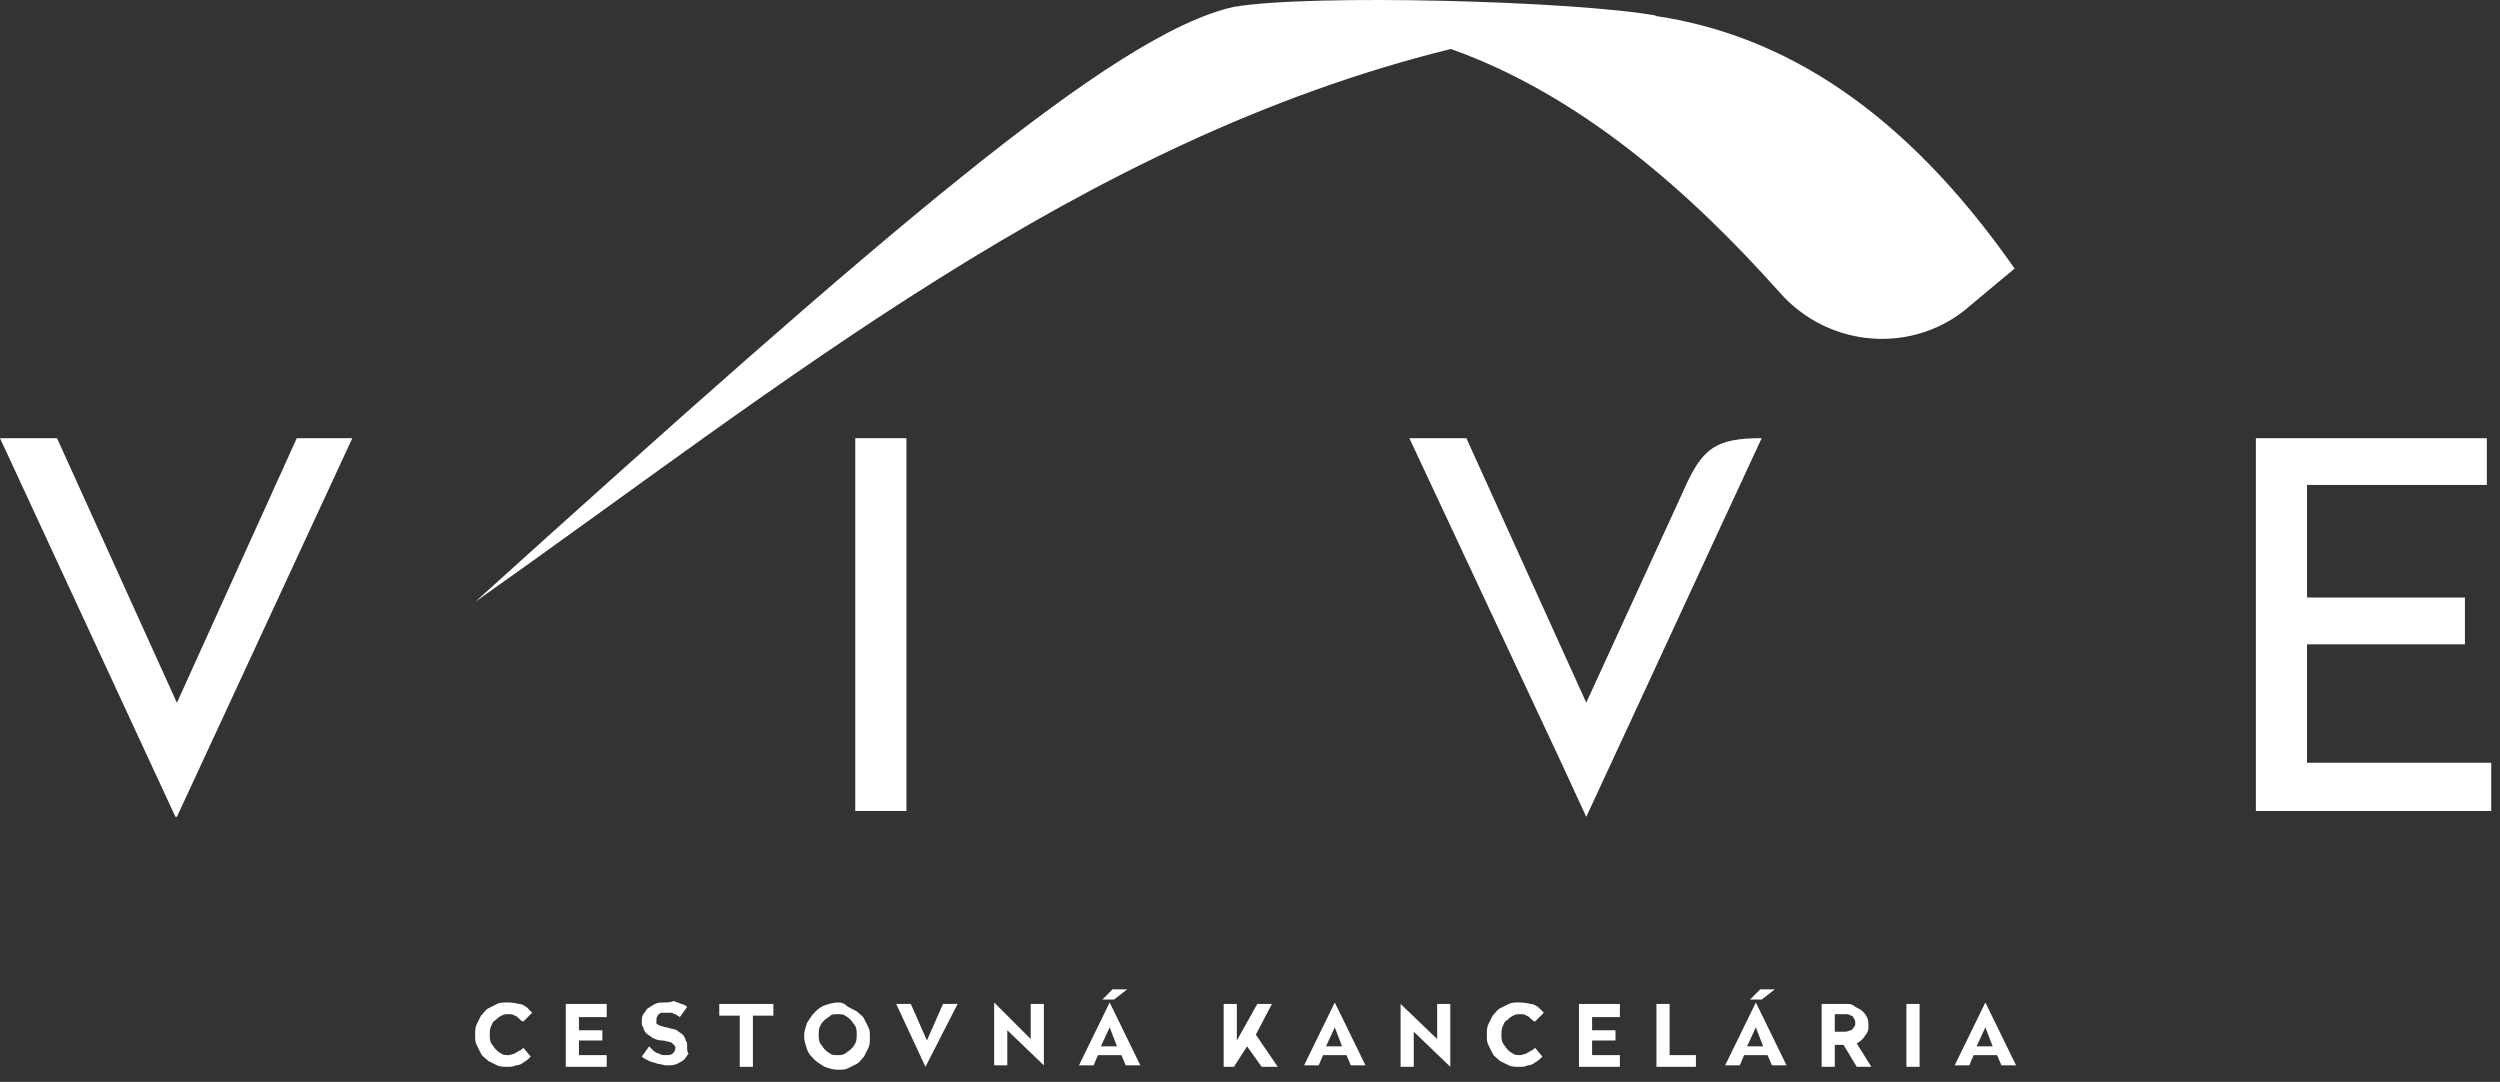 <svg xmlns="http://www.w3.org/2000/svg" width="171" height="74" viewBox="0 0 171 74" fill="none"><rect x="0" y="0" width="171" height="74" fill="#333333" stroke="none"/><g clip-path="url(#clip0_1591_1943)"><path d="M137.8 18.37C130.26 7.57 122.01 2.37 113.16 1.08C113.21 1.08 113.26 1.08 113.3 1.07C107.8 0.07 89.7 -0.43 84.4 0.47C76.2 2.27 60.4 15.97 32.5 41.17C53.55 26.32 73.88 9.6 99.24 3.35C108.07 6.49 115.56 13.1 121.7 19.97C125.1 23.87 131 24.27 134.8 20.87L137.8 18.37V18.37Z" fill="white"></path><path d="M12.1 48.071L3.9 29.971H0L12 55.871H12.1L24.1 29.971H20.3L12.1 48.071Z" fill="white"></path><path d="M62 29.971H58.5V55.471H62V29.971Z" fill="white"></path><path d="M120.5 29.971C117.3 29.971 116.4 30.671 115.1 33.671L108.5 48.061L100.3 29.971H96.4L106.7 51.971L108.5 55.871C112.5 47.271 116.5 38.571 120.5 29.971V29.971Z" fill="white"></path><path d="M167.001 52.171H157.801V44.071H168.601V40.871H157.801V33.171H170.101V29.971H154.301V55.471H170.401V52.171H167.001Z" fill="white"></path><path d="M63.401 71.17L62.301 68.67H61.301L63.301 72.97L65.501 68.67H64.501L63.401 71.17Z" fill="white"></path><path d="M70.5 71.07L68 68.57V72.87H68.9V70.47L71.4 72.87V68.67H70.5V71.07Z" fill="white"></path><path d="M38.699 68.67V72.97H41.499V72.17H39.599V71.17H41.199V70.47H39.599V69.57H41.499V68.67H41.399H38.699Z" fill="white"></path><path d="M49.199 68.67V69.47H50.599V72.97H51.499V69.47H52.899V68.67H52.799H49.199Z" fill="white"></path><path d="M33.9 69.77C34 69.67 34.1 69.57 34.3 69.47C34.5 69.37 34.6 69.37 34.8 69.37C34.9 69.37 35.1 69.37 35.2 69.47C35.3 69.47 35.4 69.57 35.5 69.67C35.6 69.77 35.7 69.87 35.8 69.87L36.4 69.27L36 68.87C35.8 68.77 35.7 68.67 35.5 68.67C35.1 68.57 34.9 68.57 34.7 68.57C34.4 68.57 34.2 68.57 34 68.67L33.4 68.97C33.2 69.07 33.1 69.27 32.9 69.47L32.6 70.07C32.5 70.27 32.5 70.57 32.5 70.77C32.5 71.07 32.5 71.27 32.6 71.47L32.9 72.07C33 72.27 33.2 72.37 33.4 72.57L34 72.87C34.2 72.97 34.5 72.97 34.7 72.97C34.9 72.97 35.1 72.97 35.3 72.87C35.5 72.87 35.7 72.77 35.8 72.67C36 72.57 36.1 72.47 36.3 72.27L35.8 71.67C35.7 71.77 35.6 71.87 35.5 71.87C35.4 71.97 35.3 71.97 35.2 72.07C35.1 72.07 34.9 72.17 34.8 72.17C34.6 72.17 34.4 72.17 34.3 72.07C34.1 71.97 34 71.87 33.9 71.77C33.8 71.67 33.7 71.47 33.6 71.37C33.5 71.17 33.5 70.97 33.5 70.77C33.5 70.57 33.5 70.37 33.6 70.17C33.7 69.97 33.7 69.87 33.9 69.77V69.77Z" fill="white"></path><path d="M59.1 69.67C59 69.47 58.8 69.37 58.6 69.17L58 68.87C57.7 68.57 57.5 68.57 57.3 68.57C57 68.57 56.7 68.67 56.4 68.77C56.1 68.87 55.9 69.07 55.7 69.27C55.5 69.47 55.4 69.67 55.2 69.97C55.1 70.27 55 70.57 55 70.87C55 71.17 55.1 71.47 55.2 71.77C55.3 72.07 55.5 72.27 55.7 72.47C55.9 72.67 56.1 72.77 56.4 72.97C56.7 73.07 57 73.17 57.3 73.17C57.6 73.17 57.8 73.17 58 73.07C58.2 72.97 58.4 72.87 58.6 72.77C58.8 72.67 58.9 72.47 59.1 72.27C59.2 72.07 59.3 71.87 59.4 71.67C59.5 71.47 59.5 71.17 59.5 70.97C59.5 70.67 59.5 70.47 59.4 70.27L59.1 69.67V69.67ZM58.5 71.37C58.4 71.57 58.3 71.67 58.2 71.77C58.1 71.87 57.9 71.97 57.8 72.07C57.6 72.17 57.5 72.17 57.3 72.17C57.1 72.17 56.9 72.17 56.8 72.07C56.6 71.97 56.5 71.87 56.4 71.77C56.3 71.67 56.2 71.47 56.1 71.37C56 71.17 56 70.97 56 70.77C56 70.57 56 70.37 56.1 70.17C56.2 69.97 56.3 69.87 56.4 69.77C56.5 69.67 56.7 69.57 56.8 69.47C56.9 69.37 57.1 69.37 57.3 69.37C57.5 69.37 57.7 69.37 57.8 69.47C58 69.57 58.1 69.67 58.2 69.77C58.3 69.87 58.4 70.07 58.5 70.17C58.6 70.37 58.6 70.57 58.6 70.77C58.6 70.97 58.6 71.17 58.5 71.37Z" fill="white"></path><path d="M46.9 71.171C46.9 71.071 46.8 70.871 46.7 70.771C46.6 70.671 46.4 70.571 46.3 70.471C46.1 70.371 45.9 70.371 45.6 70.271C45.4 70.271 45.3 70.171 45.2 70.171C45.1 70.171 45 70.071 45 70.071C44.9 70.071 44.9 69.971 44.9 69.971V69.771C44.9 69.671 44.9 69.571 45 69.471C45 69.371 45.1 69.371 45.2 69.271H45.9C46 69.271 46.1 69.371 46.2 69.371C46.3 69.471 46.4 69.471 46.5 69.571L47 68.871C46.9 68.771 46.7 68.671 46.6 68.671C46.4 68.571 46.3 68.571 46.1 68.471C45.8 68.571 45.6 68.571 45.4 68.571C45.2 68.571 45 68.571 44.8 68.671C44.6 68.771 44.5 68.871 44.3 68.971C44.2 69.071 44.1 69.271 44 69.371C43.9 69.571 43.9 69.671 43.9 69.871C43.9 70.071 43.9 70.171 44 70.271C44 70.371 44.1 70.571 44.2 70.671C44.3 70.771 44.5 70.871 44.6 70.971C44.8 71.071 45 71.171 45.3 71.171C45.5 71.171 45.7 71.271 45.8 71.271C45.9 71.271 46 71.371 46.1 71.471C46.167 71.537 46.2 71.604 46.2 71.671C46.2 71.871 46.1 71.971 46 72.071C45.9 72.171 45.7 72.171 45.5 72.171C45.4 72.171 45.2 72.171 45.1 72.071C45 72.071 44.8 71.971 44.7 71.871L44.4 71.571L43.9 72.271C44 72.371 44.2 72.471 44.4 72.571C44.6 72.671 44.8 72.671 45 72.771C45.2 72.771 45.4 72.871 45.6 72.871C45.9 72.871 46.1 72.871 46.3 72.771C46.5 72.671 46.7 72.571 46.8 72.471C46.9 72.371 47 72.171 47.1 72.071C47 71.971 47 71.771 47 71.571C47 71.371 47 71.271 46.9 71.171Z" fill="white"></path><path d="M73.801 72.87H74.801L75.101 72.17H76.701L77.001 72.87H78.001L75.901 68.57L73.801 72.87ZM75.301 71.57L75.901 70.27L76.401 71.57H75.301Z" fill="white"></path><path d="M131.3 68.67H130.4V72.97H131.3V68.67Z" fill="white"></path><path d="M118 72.87H119L119.3 72.17H120.9L121.2 72.87H122.2L120.1 68.57L118 72.87ZM119.5 71.57L120.1 70.27L120.6 71.57H119.5Z" fill="white"></path><path d="M114.201 68.67H113.301V72.97H116.001V72.17H114.201V68.67Z" fill="white"></path><path d="M133.699 72.87H134.699L134.999 72.17H136.599L136.899 72.87H137.899L135.799 68.57L133.699 72.87V72.87ZM135.199 71.57L135.799 70.27L136.299 71.57H135.199Z" fill="white"></path><path d="M108 68.67V72.97H110.8V72.17H108.9V71.17H110.5V70.47H108.9V69.57H110.8V68.67H110.7H108Z" fill="white"></path><path d="M127.4 71.07C127.5 70.97 127.6 70.77 127.7 70.67C127.8 70.47 127.8 70.37 127.8 70.17C127.8 69.97 127.8 69.77 127.7 69.57C127.6 69.37 127.5 69.27 127.4 69.17C127.3 69.07 127.1 68.97 126.9 68.87C126.7 68.67 126.5 68.67 126.3 68.67H124.6V72.97H125.5V71.47H126.1L127 72.97H128L127 71.37C127.2 71.27 127.3 71.17 127.4 71.07ZM126.8 70.27C126.7 70.37 126.7 70.47 126.6 70.47C126.5 70.47 126.4 70.57 126.2 70.57H125.5V69.37H126.2C126.3 69.37 126.5 69.37 126.6 69.47C126.7 69.47 126.8 69.57 126.8 69.67C126.9 69.77 126.9 69.87 126.9 69.97C126.9 70.07 126.9 70.17 126.8 70.27V70.27Z" fill="white"></path><path d="M120.499 68.37L121.399 67.67H120.399L119.699 68.37H120.499Z" fill="white"></path><path d="M77.1 67.67H76.1L75.4 68.37H76.2L77.1 67.67Z" fill="white"></path><path d="M86.999 68.67H85.999L84.599 71.17V68.67H83.699V72.97H84.399L85.299 71.57L86.299 72.97H87.399L85.899 70.77L86.999 68.67Z" fill="white"></path><path d="M89.199 72.87H90.199L90.499 72.17H92.099L92.399 72.87H93.399L91.299 68.57L89.199 72.87ZM90.699 71.57L91.299 70.27L91.799 71.57H90.699Z" fill="white"></path><path d="M98.301 71.07L95.801 68.67V72.97H96.701V70.57L99.201 72.97V68.67H98.301V71.07Z" fill="white"></path><path d="M103.099 69.77C103.199 69.67 103.299 69.57 103.499 69.47C103.699 69.37 103.799 69.37 103.999 69.37C104.099 69.37 104.299 69.37 104.399 69.47C104.499 69.47 104.599 69.57 104.699 69.67C104.799 69.77 104.899 69.87 104.999 69.87L105.599 69.27L105.199 68.87C104.999 68.77 104.899 68.67 104.699 68.67C104.299 68.57 104.099 68.57 103.899 68.57C103.599 68.57 103.399 68.57 103.199 68.67L102.599 68.97C102.399 69.07 102.299 69.27 102.099 69.47L101.799 70.07C101.699 70.27 101.699 70.57 101.699 70.77C101.699 71.07 101.699 71.27 101.799 71.47L102.099 72.07C102.199 72.27 102.399 72.37 102.599 72.57L103.199 72.87C103.399 72.97 103.699 72.97 103.899 72.97C104.099 72.97 104.299 72.97 104.499 72.87C104.699 72.87 104.899 72.77 104.999 72.67C105.199 72.57 105.299 72.47 105.499 72.27L104.999 71.67C104.899 71.77 104.799 71.87 104.699 71.87C104.599 71.97 104.499 71.97 104.399 72.07C104.299 72.07 104.099 72.17 103.999 72.17C103.799 72.17 103.599 72.17 103.499 72.07C103.299 71.97 103.199 71.87 103.099 71.77C102.999 71.67 102.899 71.47 102.799 71.37C102.699 71.17 102.699 70.97 102.699 70.77C102.699 70.57 102.699 70.37 102.799 70.17C102.899 69.97 102.899 69.87 103.099 69.77V69.77Z" fill="white"></path></g><defs><clipPath id="clip0_1591_1943"><rect width="170.4" height="73.17" fill="white"></rect></clipPath></defs></svg>
